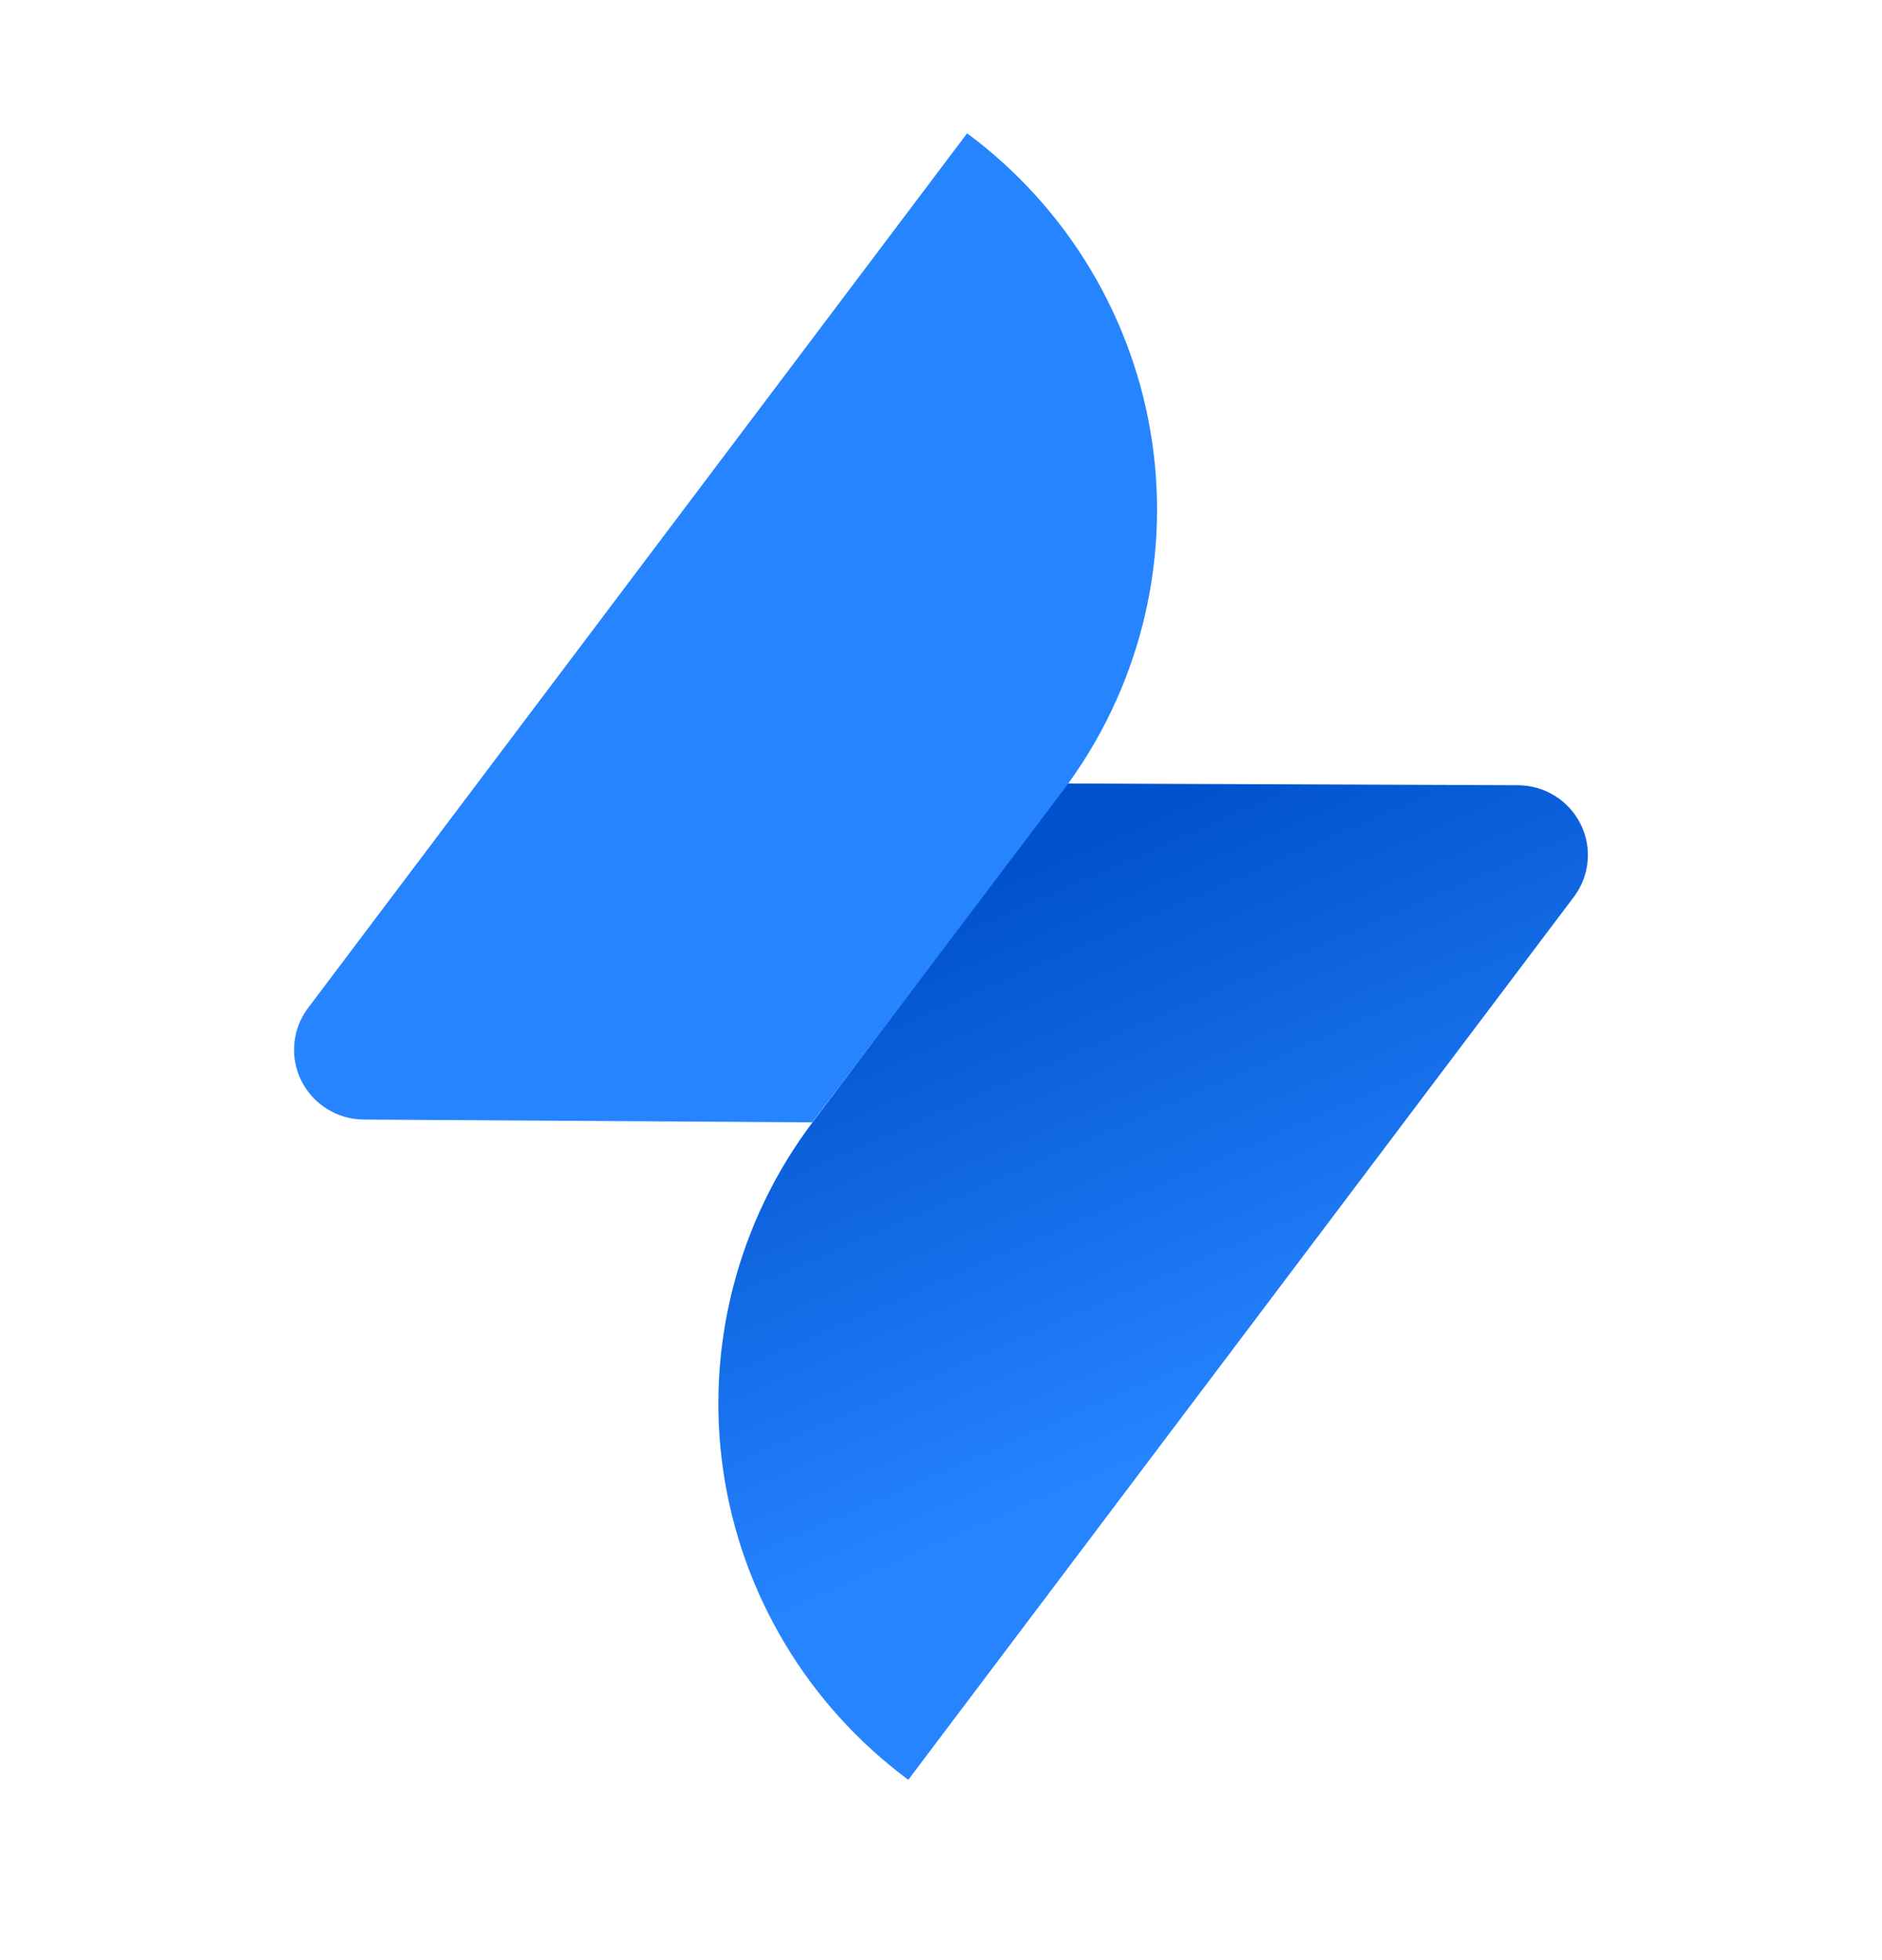 <svg width="24" height="25" viewBox="0 0 24 25" fill="none" xmlns="http://www.w3.org/2000/svg">
<path fill-rule="evenodd" clip-rule="evenodd" d="M13.608 9.993L19.358 10.015C19.697 10.017 20.006 10.208 20.156 10.51C20.307 10.811 20.273 11.171 20.07 11.44L11.583 22.7C10.301 21.749 9.453 20.331 9.223 18.759C8.994 17.186 9.403 15.587 10.361 14.315L13.608 9.993Z" fill="url(#paint0_linear_881_13285)"/>
<path fill-rule="evenodd" clip-rule="evenodd" d="M10.358 14.315L4.641 14.279C4.303 14.278 3.994 14.086 3.843 13.785C3.693 13.483 3.726 13.123 3.93 12.854L12.333 1.7C13.615 2.651 14.463 4.069 14.693 5.641C14.922 7.214 14.513 8.812 13.555 10.085L10.358 14.315Z" fill="#2684FF"/>
<defs>
<linearGradient id="paint0_linear_881_13285" x1="13.379" y1="10.836" x2="16.434" y2="17.819" gradientUnits="userSpaceOnUse">
<stop stop-color="#0052CC"/>
<stop offset="1" stop-color="#2684FF"/>
</linearGradient>
</defs>
</svg>
